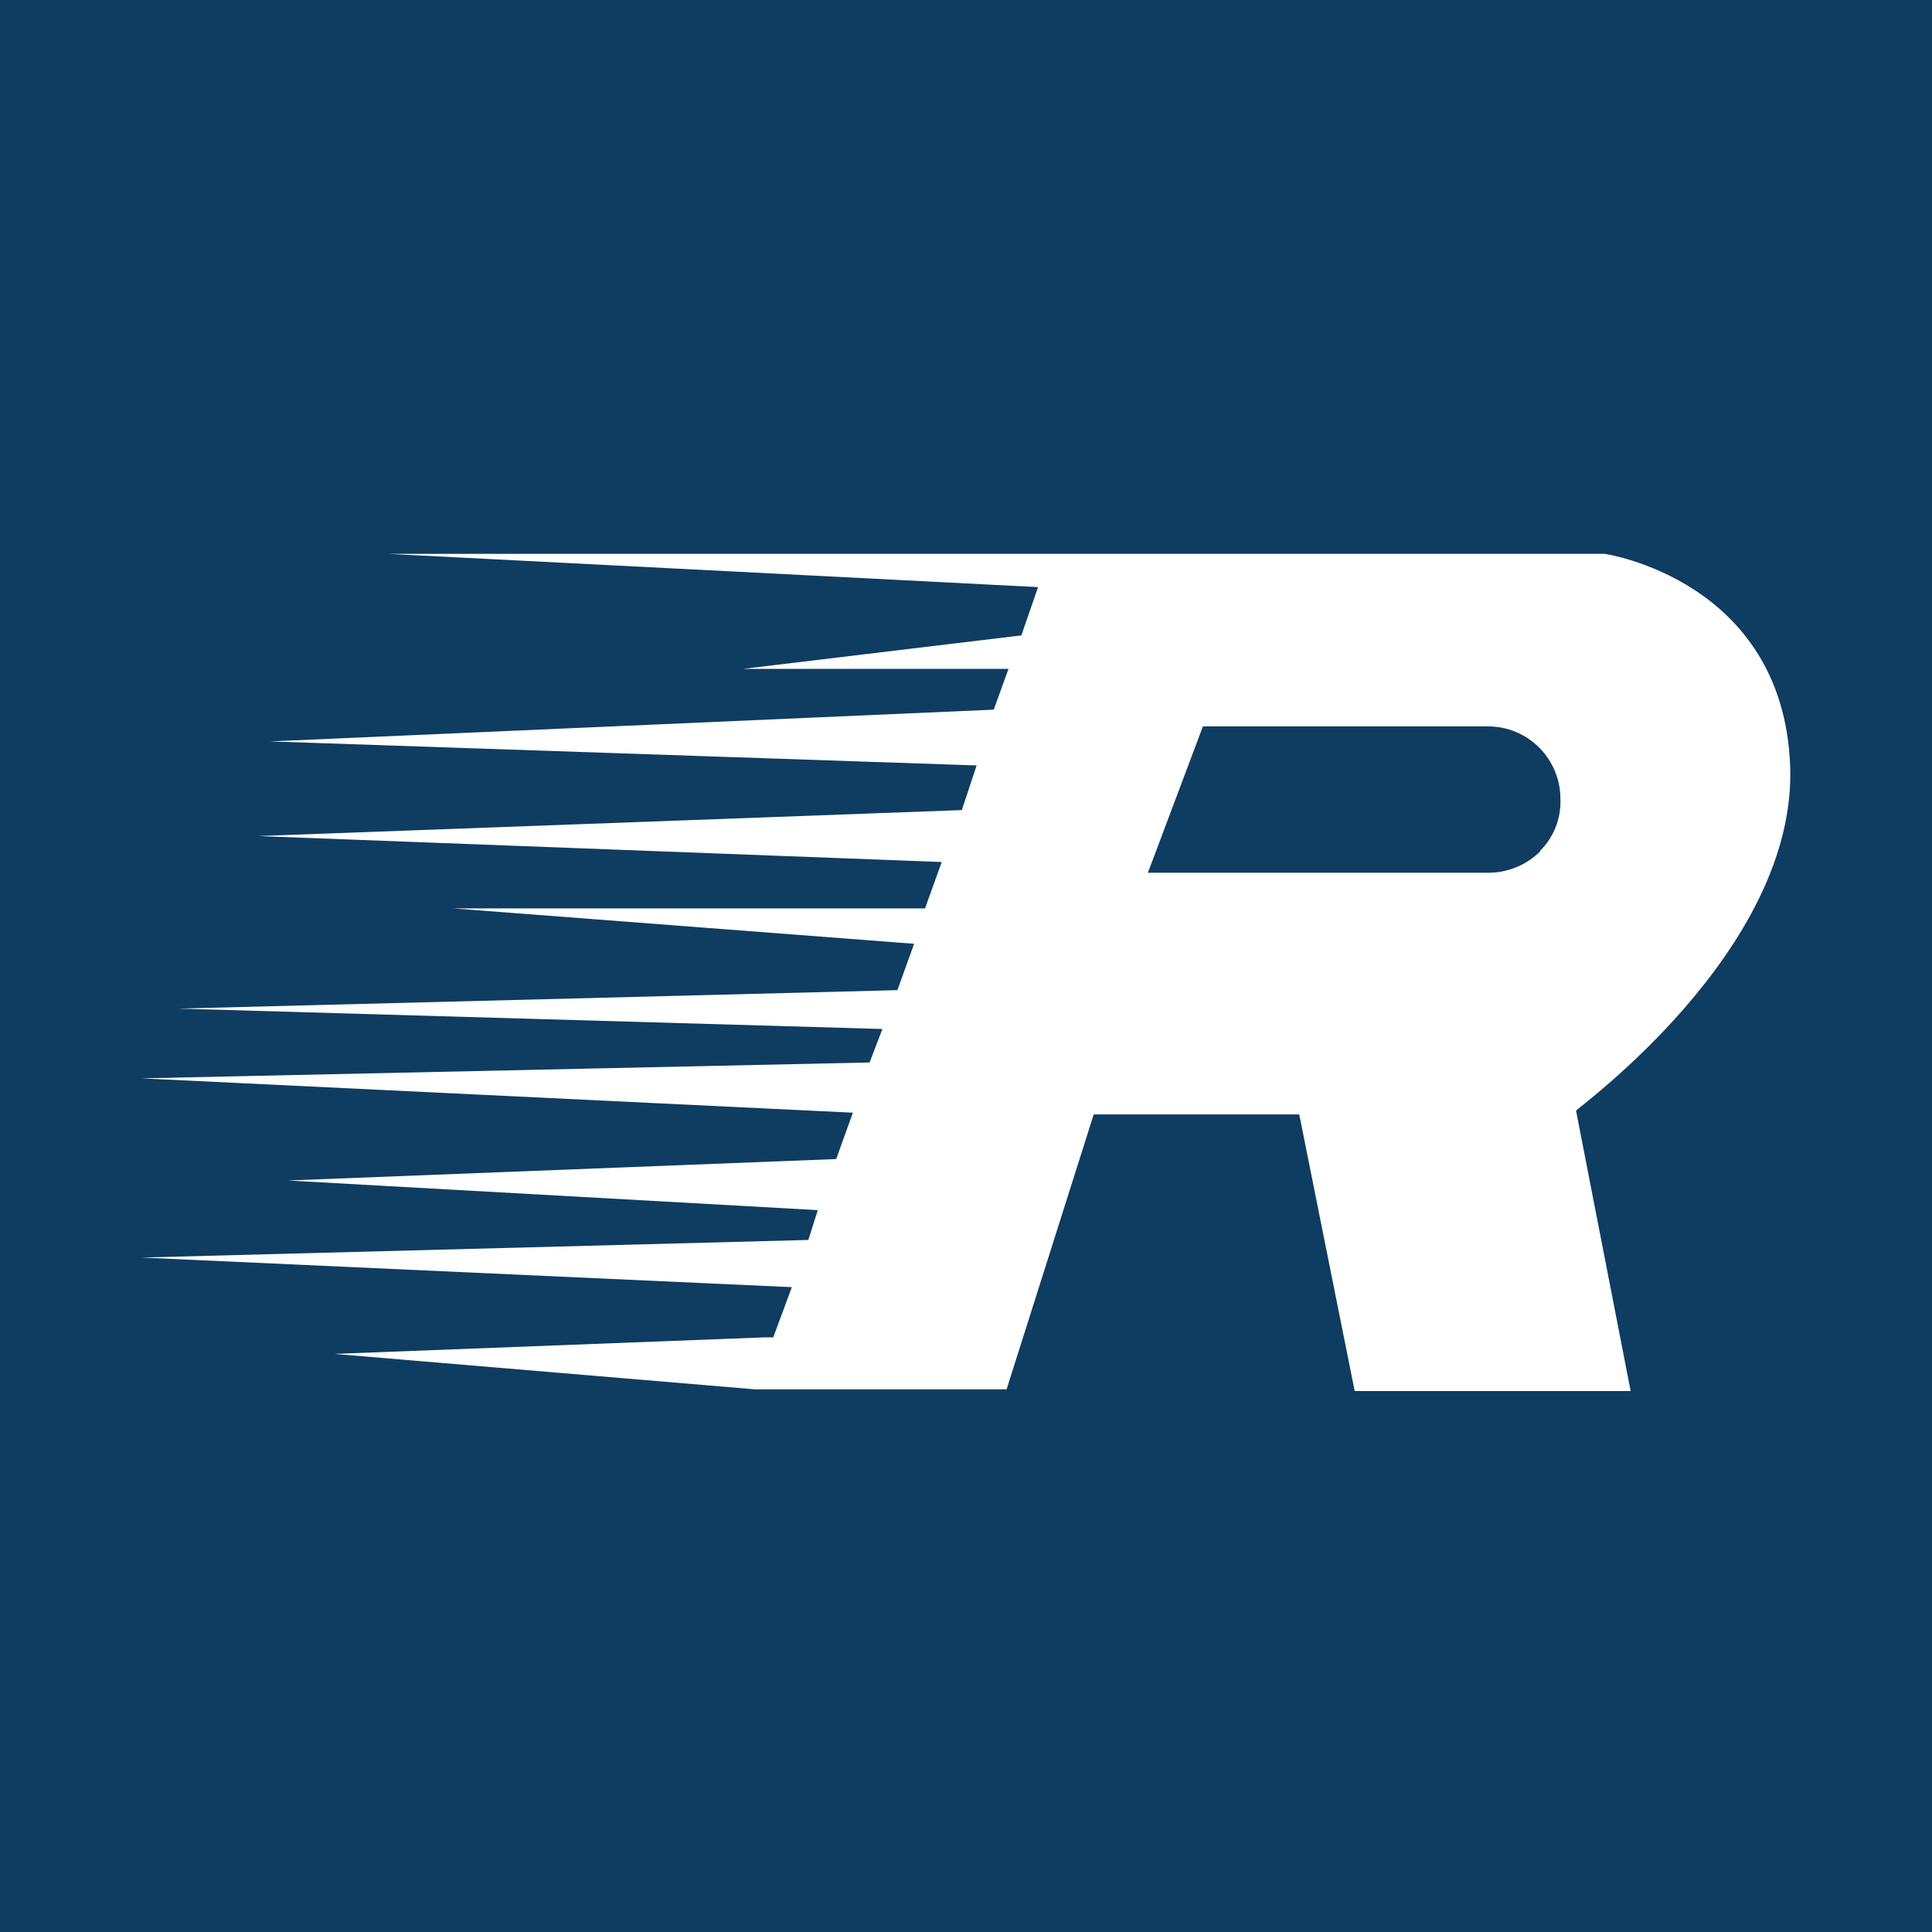 <svg width="150" height="150" viewBox="0 0 150 150" fill="none" xmlns="http://www.w3.org/2000/svg">
<rect width="150" height="150" fill="#0F3C61"/>
<path d="M138.987 59.429C138.405 45.016 124.592 43 124.592 43H30.131L80.595 45.583L79.298 49.332L57.69 51.931H78.301L77.154 55.097L20.973 57.563L75.824 59.429L74.677 62.895L20.059 64.911L73.115 66.927L71.819 70.526H35.151L70.971 73.276L69.674 76.875L13.876 78.308L68.511 79.891L67.513 82.49L11 83.723L66.217 86.389L64.921 89.988L22.353 91.654L63.491 93.954L62.76 96.27L11 97.636L61.48 99.935L60.034 103.834H59.319L25.959 105.117L58.604 107.867H78.151L84.916 86.522H100.873L105.178 108H126.603L122.365 86.239C122.149 86.239 139.552 73.842 138.987 59.429ZM119.589 66.094C118.514 67.16 117.063 67.759 115.55 67.76H89.122L93.393 56.397H115.533C116.274 56.397 117.007 56.543 117.691 56.828C118.375 57.114 118.996 57.531 119.518 58.058C120.04 58.584 120.453 59.209 120.733 59.896C121.014 60.584 121.156 61.319 121.152 62.062C121.177 62.801 121.049 63.538 120.778 64.226C120.506 64.914 120.096 65.539 119.572 66.061L119.589 66.094Z" fill="white"/>
</svg>
